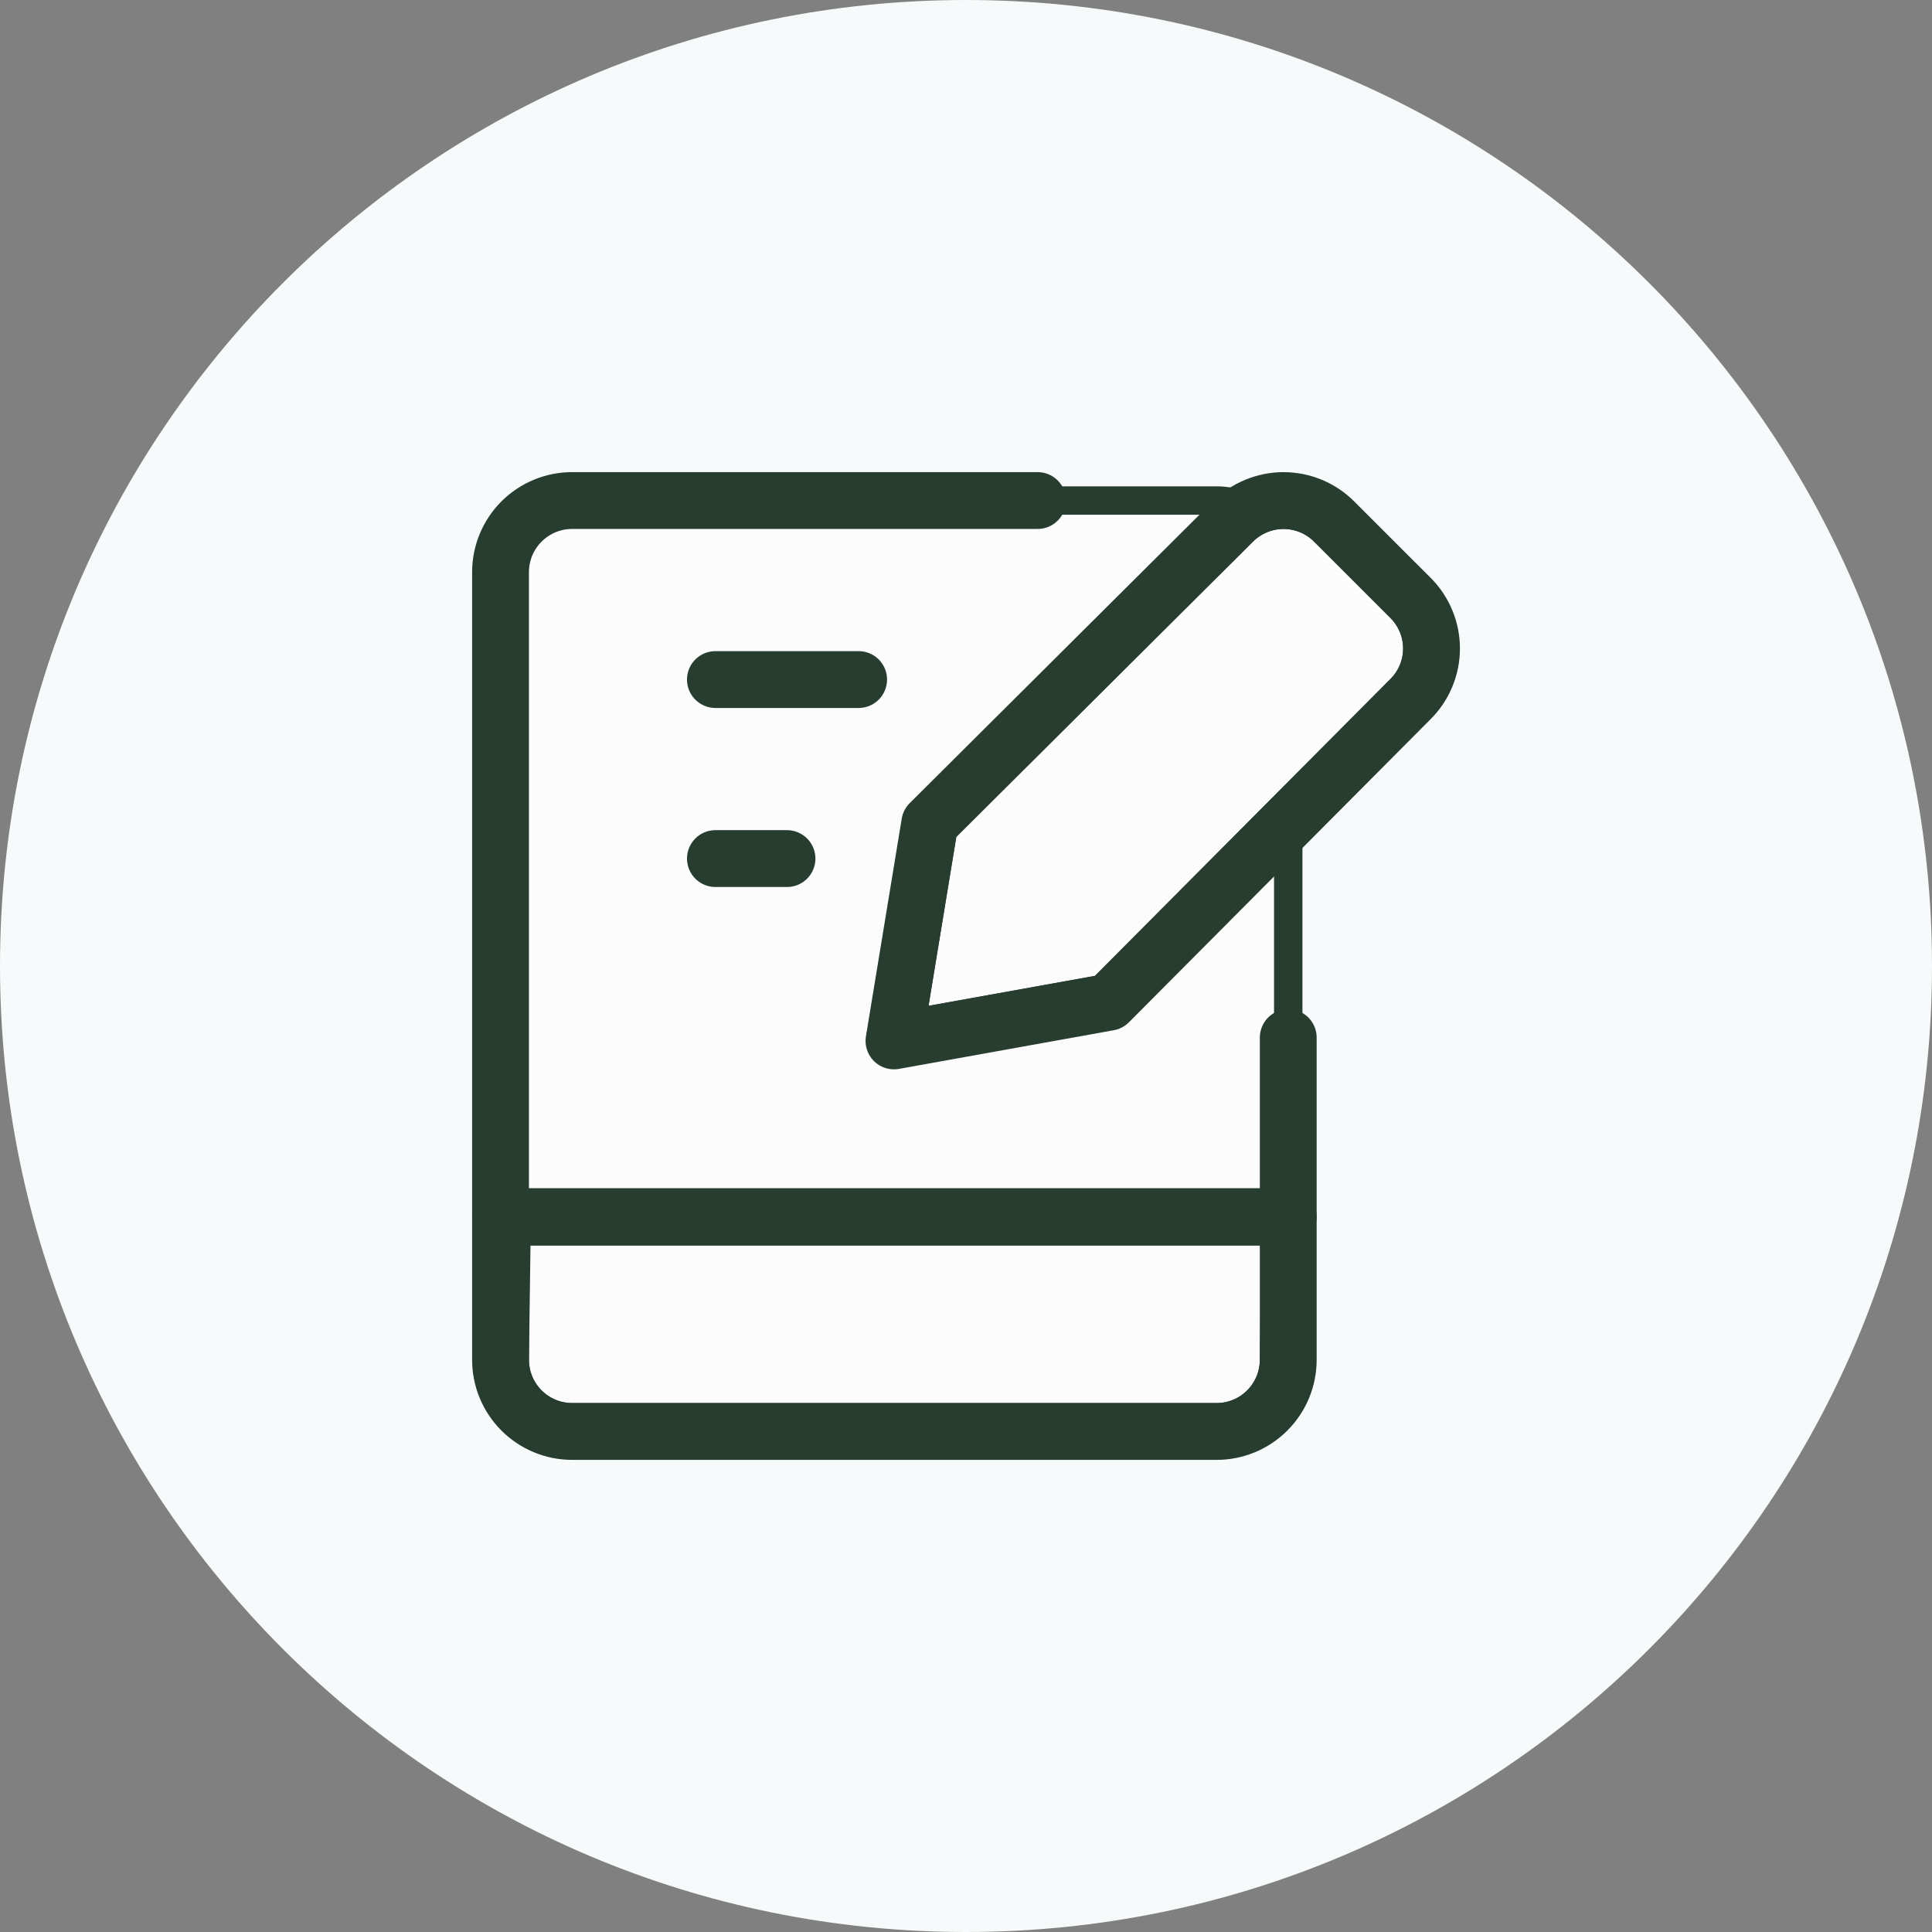 <?xml version="1.0" encoding="UTF-8"?> <svg xmlns="http://www.w3.org/2000/svg" width="68" height="68" viewBox="0 0 68 68" fill="none"><rect x="0" y="0" width="68" height="68" fill="#808080" stroke="none"/><path d="M0 34C0 15.222 15.222 0 34 0C52.778 0 68 15.222 68 34C68 52.778 52.778 68 34 68C15.222 68 0 52.778 0 34Z" fill="#F7FAFA"></path><path d="M42.821 17.617H20.138C19.469 17.617 18.828 17.883 18.355 18.355C17.883 18.828 17.617 19.469 17.617 20.138V47.862C17.617 48.531 17.883 49.172 18.355 49.644C18.828 50.117 19.469 50.383 20.138 50.383H42.821C43.49 50.383 44.131 50.117 44.603 49.644C45.076 49.172 45.342 48.531 45.342 47.862V20.138C45.342 19.469 45.076 18.828 44.603 18.355C44.131 17.883 43.49 17.617 42.821 17.617Z" fill="#FCFCFC"></path><path d="M42.821 17.617H20.138C19.469 17.617 18.828 17.883 18.355 18.355C17.883 18.828 17.617 19.469 17.617 20.138V47.862C17.617 48.531 17.883 49.172 18.355 49.644C18.828 50.117 19.469 50.383 20.138 50.383H42.821C43.49 50.383 44.131 50.117 44.603 49.644C45.076 49.172 45.342 48.531 45.342 47.862V20.138C45.342 19.469 45.076 18.828 44.603 18.355C44.131 17.883 43.49 17.617 42.821 17.617Z" stroke="#273D30"></path><path d="M44.842 47.856L44.842 47.856V47.862C44.842 48.398 44.629 48.912 44.25 49.291C43.871 49.67 43.357 49.883 42.821 49.883H20.138C19.602 49.883 19.088 49.67 18.709 49.291C18.331 48.913 18.118 48.4 18.117 47.866L18.178 43.342H44.903L44.842 47.856Z" fill="#FCFCFC" stroke="#273D30"></path><path d="M36.52 17.617H20.138C19.469 17.617 18.828 17.883 18.355 18.355C17.883 18.828 17.617 19.469 17.617 20.138V47.862C17.617 48.531 17.883 49.172 18.355 49.644C18.828 50.117 19.469 50.383 20.138 50.383H42.821C43.49 50.383 44.131 50.117 44.603 49.644C45.076 49.172 45.342 48.531 45.342 47.862V36.52" stroke="#273D30" stroke-width="2" stroke-linecap="round" stroke-linejoin="round"></path><path d="M17.617 42.821H45.342" stroke="#273D30" stroke-width="2" stroke-linecap="round" stroke-linejoin="round"></path><path d="M25.18 23.918H30.221" stroke="#273D30" stroke-width="2" stroke-linecap="round" stroke-linejoin="round"></path><path d="M25.18 30.219H27.7" stroke="#273D30" stroke-width="2" stroke-linecap="round" stroke-linejoin="round"></path><path d="M43.739 18.718L43.739 18.718L43.741 18.716C43.929 18.526 44.153 18.376 44.399 18.273C44.645 18.171 44.909 18.118 45.176 18.118C45.443 18.118 45.707 18.171 45.953 18.273C46.199 18.376 46.422 18.526 46.61 18.716L46.612 18.717L49.283 21.389L49.286 21.391C49.475 21.578 49.626 21.802 49.729 22.048C49.832 22.294 49.885 22.558 49.885 22.825C49.885 23.092 49.832 23.356 49.729 23.602C49.626 23.848 49.475 24.071 49.286 24.259L49.283 24.262L38.783 34.811L32.073 36.019L33.192 29.215L43.739 18.718Z" fill="#FCFCFC" stroke="#273D30"></path><path d="M39.026 35.276L31.465 36.637L32.725 28.975L43.386 18.364C43.621 18.128 43.899 17.94 44.207 17.812C44.514 17.684 44.843 17.618 45.176 17.618C45.509 17.618 45.838 17.684 46.145 17.812C46.452 17.94 46.731 18.128 46.965 18.364L49.637 21.035C49.874 21.269 50.062 21.548 50.19 21.855C50.319 22.162 50.385 22.492 50.385 22.825C50.385 23.158 50.319 23.487 50.19 23.794C50.062 24.102 49.874 24.38 49.637 24.614L39.026 35.276Z" stroke="#273D30" stroke-width="2" stroke-linecap="round" stroke-linejoin="round"></path></svg> 